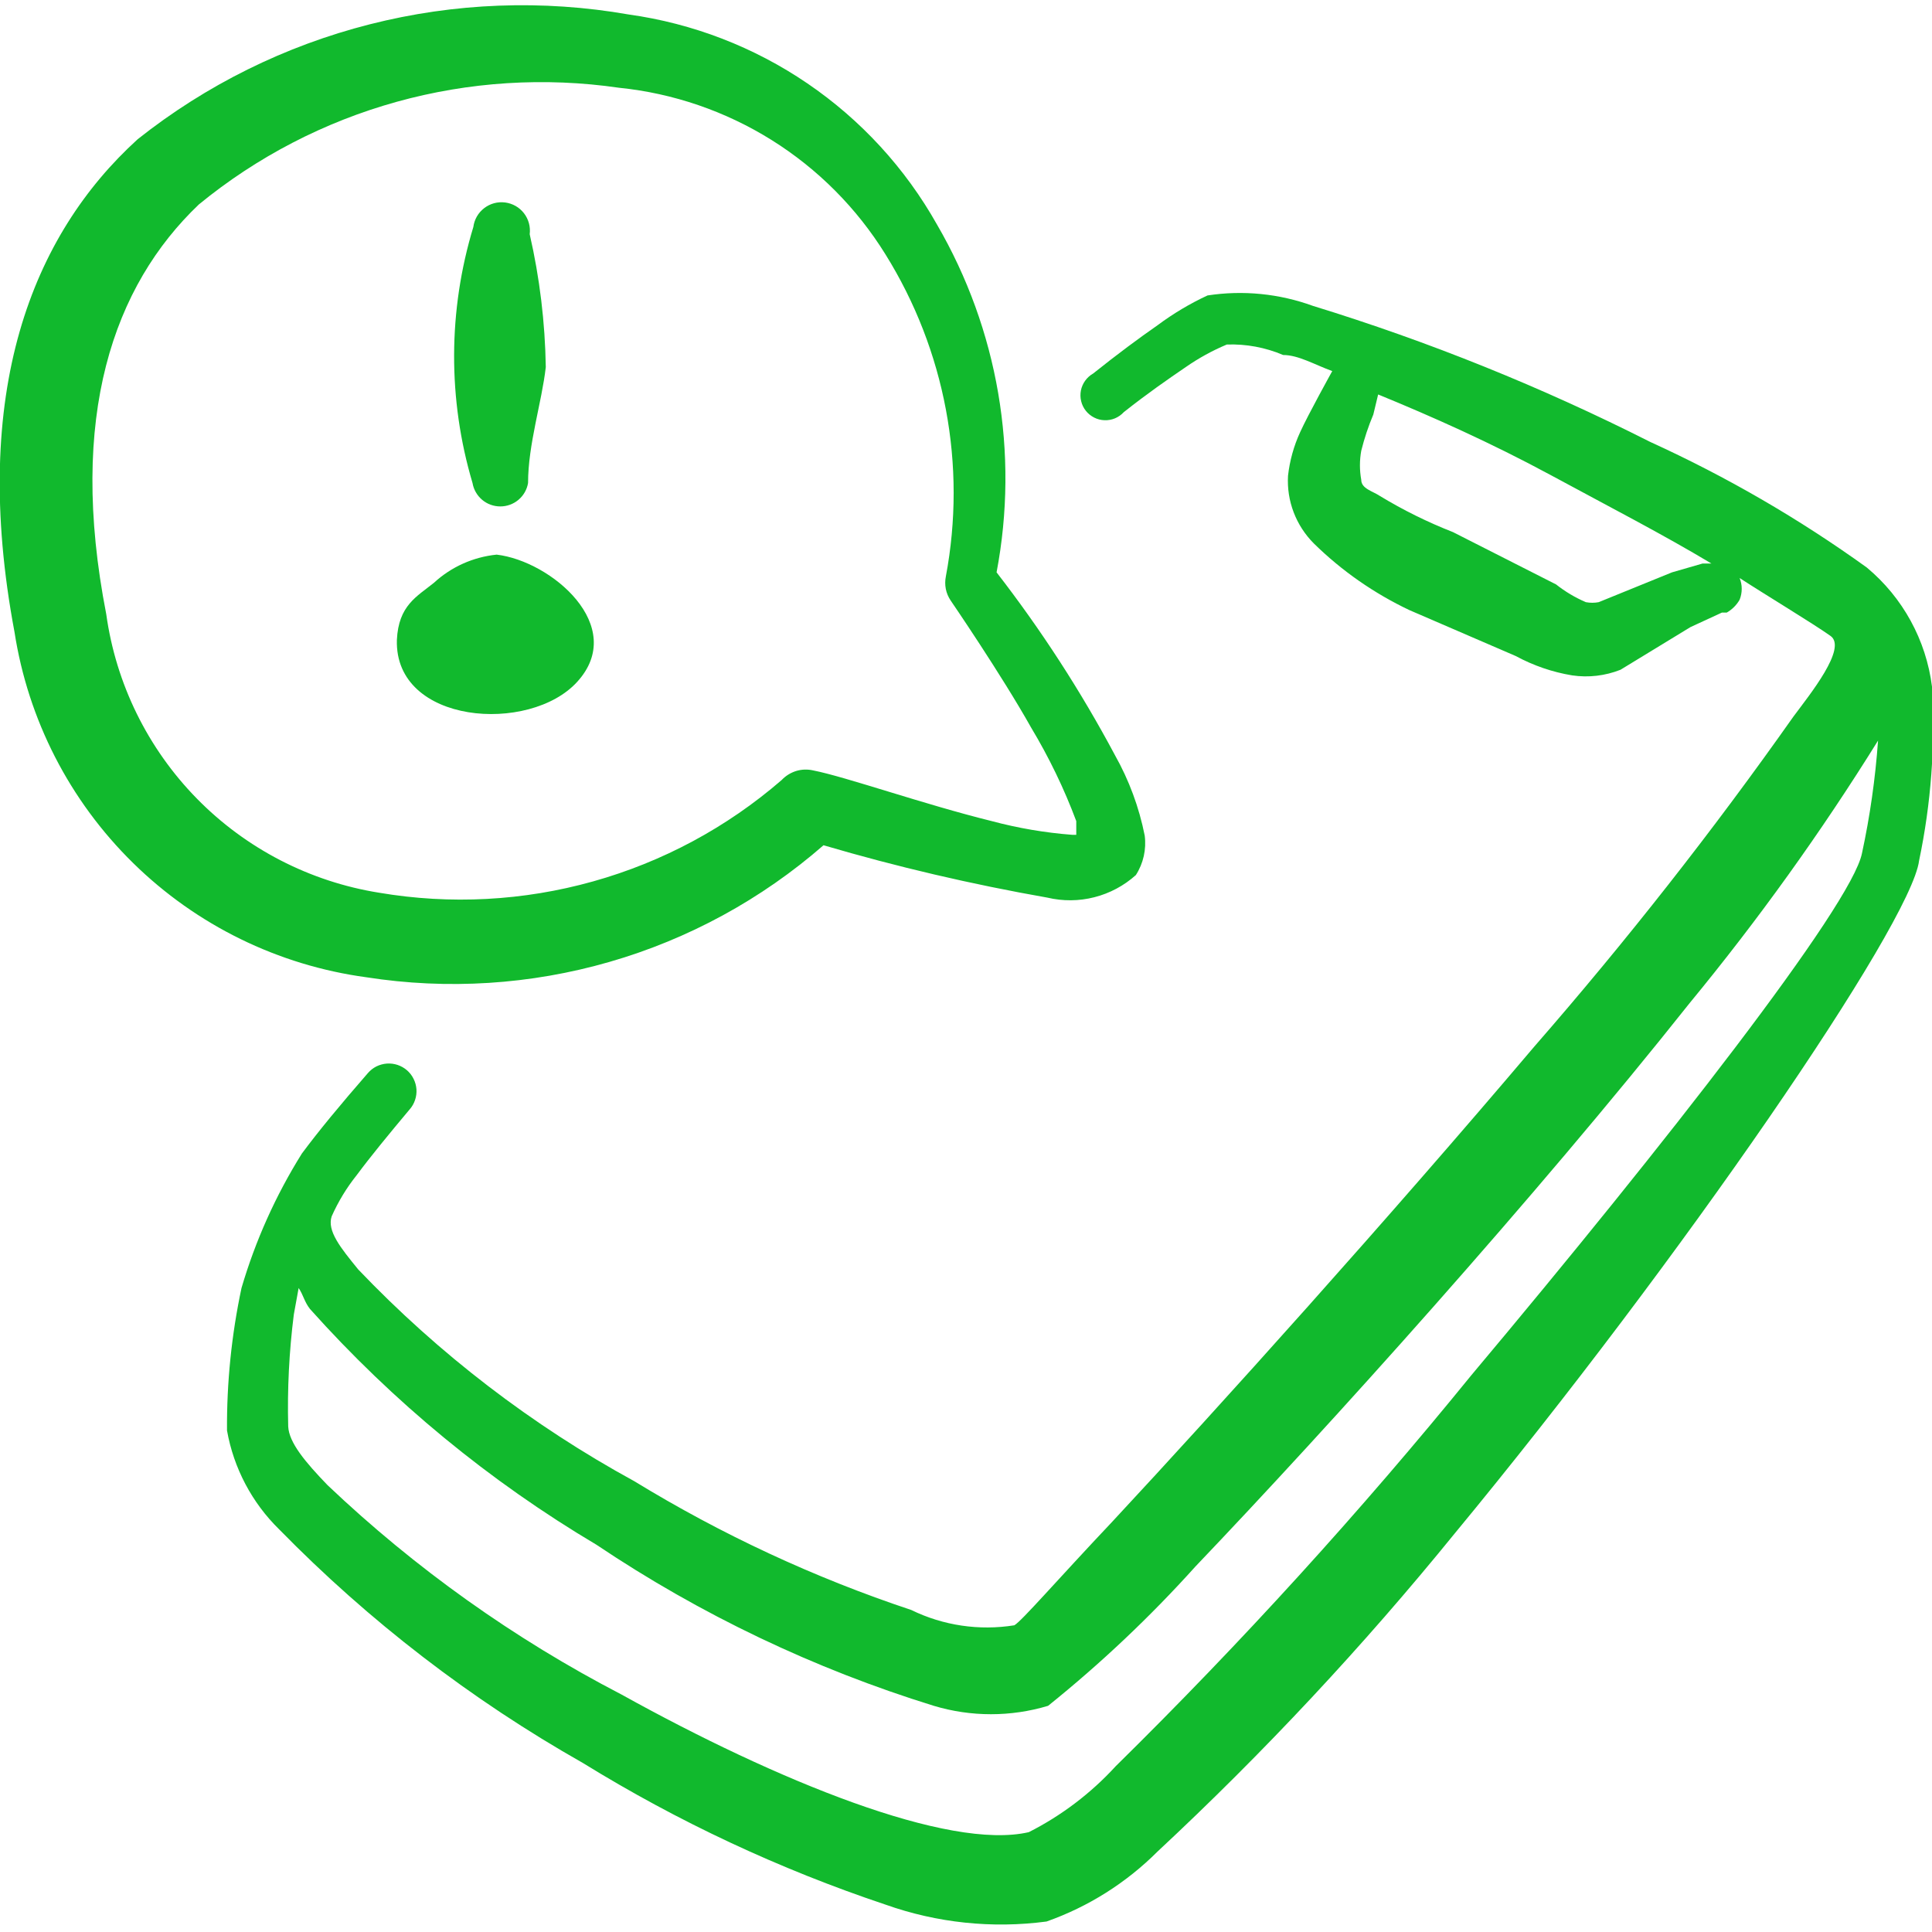<svg width="40" height="40" viewBox="0 0 40 40" fill="none" xmlns="http://www.w3.org/2000/svg">
<g clip-path="url(#clip0_504_2713)">
<path d="M9.783 10C9.806 10.136 9.877 10.259 9.982 10.348C10.087 10.437 10.221 10.485 10.358 10.485C10.496 10.485 10.629 10.437 10.734 10.348C10.84 10.259 10.91 10.136 10.933 10C10.933 9.2 11.217 8.333 11.3 7.6C11.285 6.674 11.174 5.753 10.967 4.85C10.986 4.695 10.944 4.539 10.849 4.416C10.754 4.292 10.613 4.212 10.458 4.192C10.304 4.172 10.147 4.214 10.024 4.31C9.9 4.405 9.82 4.545 9.8 4.7C9.275 6.427 9.269 8.27 9.783 10Z" fill="#11B92D"/>
<path d="M11.95 14.117C13 12.967 11.417 11.617 10.283 11.483C9.798 11.532 9.342 11.736 8.983 12.067C8.633 12.35 8.25 12.533 8.217 13.25C8.167 15 10.967 15.2 11.95 14.117Z" fill="#11B92D"/>
<path d="M40 14.217C39.879 13.253 39.396 12.371 38.65 11.75C37.245 10.738 35.743 9.868 34.167 9.15C31.923 8.015 29.587 7.072 27.183 6.333C26.485 6.079 25.734 6.004 25 6.117C24.636 6.286 24.289 6.493 23.967 6.733C23.583 7 23.133 7.333 22.633 7.733C22.568 7.77 22.512 7.82 22.468 7.881C22.424 7.941 22.394 8.011 22.379 8.084C22.365 8.157 22.366 8.233 22.384 8.305C22.401 8.378 22.434 8.446 22.481 8.505C22.527 8.563 22.586 8.611 22.653 8.645C22.719 8.679 22.793 8.698 22.867 8.7C22.942 8.703 23.016 8.69 23.085 8.661C23.154 8.632 23.216 8.588 23.267 8.533C23.75 8.15 24.183 7.85 24.55 7.6C24.816 7.415 25.101 7.258 25.4 7.133C25.8 7.119 26.198 7.193 26.567 7.35C26.883 7.35 27.217 7.55 27.583 7.683C27.583 7.683 27.083 8.583 26.917 8.95C26.786 9.235 26.702 9.539 26.667 9.85C26.652 10.108 26.692 10.366 26.784 10.607C26.876 10.848 27.018 11.067 27.2 11.25C27.779 11.819 28.45 12.286 29.183 12.633L31.383 13.583C31.747 13.78 32.142 13.916 32.55 13.983C32.888 14.033 33.233 13.992 33.55 13.867L35 12.983L35.65 12.683H35.75C35.861 12.62 35.953 12.528 36.017 12.417C36.075 12.272 36.075 12.111 36.017 11.967C36.5 12.283 37.55 12.917 37.9 13.167C38.25 13.417 37.467 14.383 37.133 14.833C35.463 17.202 33.672 19.482 31.767 21.667C28.717 25.267 25.25 29.117 23.033 31.5C21.883 32.717 21.15 33.567 21 33.65C20.273 33.766 19.528 33.656 18.867 33.333C16.86 32.665 14.937 31.77 13.133 30.667C11.013 29.509 9.085 28.03 7.417 26.283C7.05 25.833 6.767 25.483 6.867 25.183C7.002 24.879 7.175 24.593 7.383 24.333C7.667 23.95 8.05 23.483 8.483 22.967C8.533 22.91 8.57 22.844 8.594 22.772C8.618 22.701 8.627 22.625 8.622 22.55C8.616 22.475 8.596 22.402 8.562 22.335C8.529 22.267 8.482 22.208 8.425 22.158C8.368 22.109 8.302 22.072 8.231 22.048C8.159 22.024 8.084 22.015 8.009 22.02C7.934 22.026 7.86 22.046 7.793 22.079C7.726 22.113 7.666 22.16 7.617 22.217C7.05 22.867 6.583 23.433 6.25 23.883C5.708 24.75 5.288 25.686 5 26.667C4.794 27.636 4.693 28.625 4.7 29.617C4.838 30.396 5.217 31.114 5.783 31.667C7.641 33.564 9.756 35.191 12.067 36.5C14.036 37.715 16.139 38.699 18.333 39.433C19.401 39.812 20.544 39.932 21.667 39.783C22.532 39.478 23.318 38.982 23.967 38.333C26.166 36.284 28.221 34.084 30.117 31.75C34.8 26.083 39.567 19.133 39.733 17.817C39.981 16.634 40.071 15.423 40 14.217ZM35.25 11.667L34.617 11.85L33.1 12.467C33.012 12.484 32.921 12.484 32.833 12.467C32.612 12.372 32.405 12.249 32.217 12.1L30.083 11.017C29.557 10.811 29.049 10.56 28.567 10.267C28.417 10.167 28.183 10.117 28.183 9.933C28.147 9.735 28.147 9.532 28.183 9.333C28.247 9.077 28.33 8.826 28.433 8.583L28.533 8.167C29.633 8.617 30.867 9.167 32.1 9.833C33.333 10.5 34.433 11.067 35.433 11.667H35.25ZM30.467 28.467C28.163 31.301 25.703 34.005 23.1 36.567C22.587 37.127 21.977 37.59 21.3 37.933C19.633 38.317 16.083 36.867 12.867 35.083C10.646 33.931 8.598 32.473 6.783 30.75C6.317 30.267 5.983 29.867 5.967 29.533C5.947 28.759 5.986 27.985 6.083 27.217L6.183 26.667C6.283 26.817 6.3 26.95 6.417 27.1C8.134 29.021 10.135 30.668 12.35 31.983C14.503 33.428 16.856 34.551 19.333 35.317C20.105 35.549 20.928 35.549 21.7 35.317C22.792 34.439 23.812 33.475 24.75 32.433C27.517 29.533 31.767 24.817 34.983 20.767C36.402 19.044 37.705 17.228 38.883 15.333C38.827 16.118 38.716 16.898 38.55 17.667C38.333 18.75 34.483 23.683 30.467 28.467Z" fill="#11B92D"/>
<path d="M17.05 17.5C18.573 17.948 20.12 18.309 21.683 18.584C22.004 18.66 22.338 18.658 22.658 18.576C22.977 18.495 23.272 18.337 23.517 18.117C23.672 17.875 23.737 17.585 23.7 17.3C23.584 16.715 23.376 16.153 23.083 15.633C22.375 14.306 21.555 13.04 20.633 11.85C21.102 9.38 20.664 6.824 19.4 4.65C18.743 3.482 17.825 2.482 16.718 1.728C15.61 0.973 14.344 0.485 13.017 0.3C11.236 -0.012 9.409 0.057 7.657 0.503C5.904 0.948 4.266 1.759 2.85 2.883C0.667 4.867 -0.633 8.117 0.3 13.084C0.581 14.901 1.442 16.579 2.755 17.867C4.067 19.156 5.761 19.986 7.583 20.233C9.265 20.496 10.984 20.387 12.619 19.915C14.255 19.443 15.767 18.619 17.05 17.5ZM2.2 12.717C1.4 8.617 2.35 5.917 4.117 4.233C5.319 3.248 6.714 2.524 8.212 2.108C9.71 1.692 11.278 1.593 12.817 1.817C13.939 1.931 15.02 2.302 15.977 2.9C16.933 3.498 17.739 4.308 18.333 5.267C19.57 7.254 20.016 9.633 19.583 11.934C19.566 12.019 19.565 12.108 19.582 12.194C19.599 12.28 19.634 12.361 19.683 12.434C19.683 12.434 20.733 13.967 21.35 15.067C21.719 15.681 22.032 16.329 22.283 17V17.284H22.2C21.637 17.241 21.079 17.146 20.533 17C19.117 16.65 17.517 16.084 16.833 15.95C16.717 15.924 16.596 15.928 16.482 15.963C16.368 15.999 16.265 16.063 16.183 16.15C15.052 17.129 13.719 17.846 12.278 18.249C10.837 18.653 9.325 18.733 7.85 18.483C6.415 18.254 5.091 17.57 4.074 16.532C3.057 15.494 2.4 14.156 2.2 12.717Z" fill="#11B92D"/>
</g>
<defs>
<clipPath id="clip0_504_2713">
<rect width="40" height="40" fill="white"/>
</clipPath>
</defs>
</svg>
